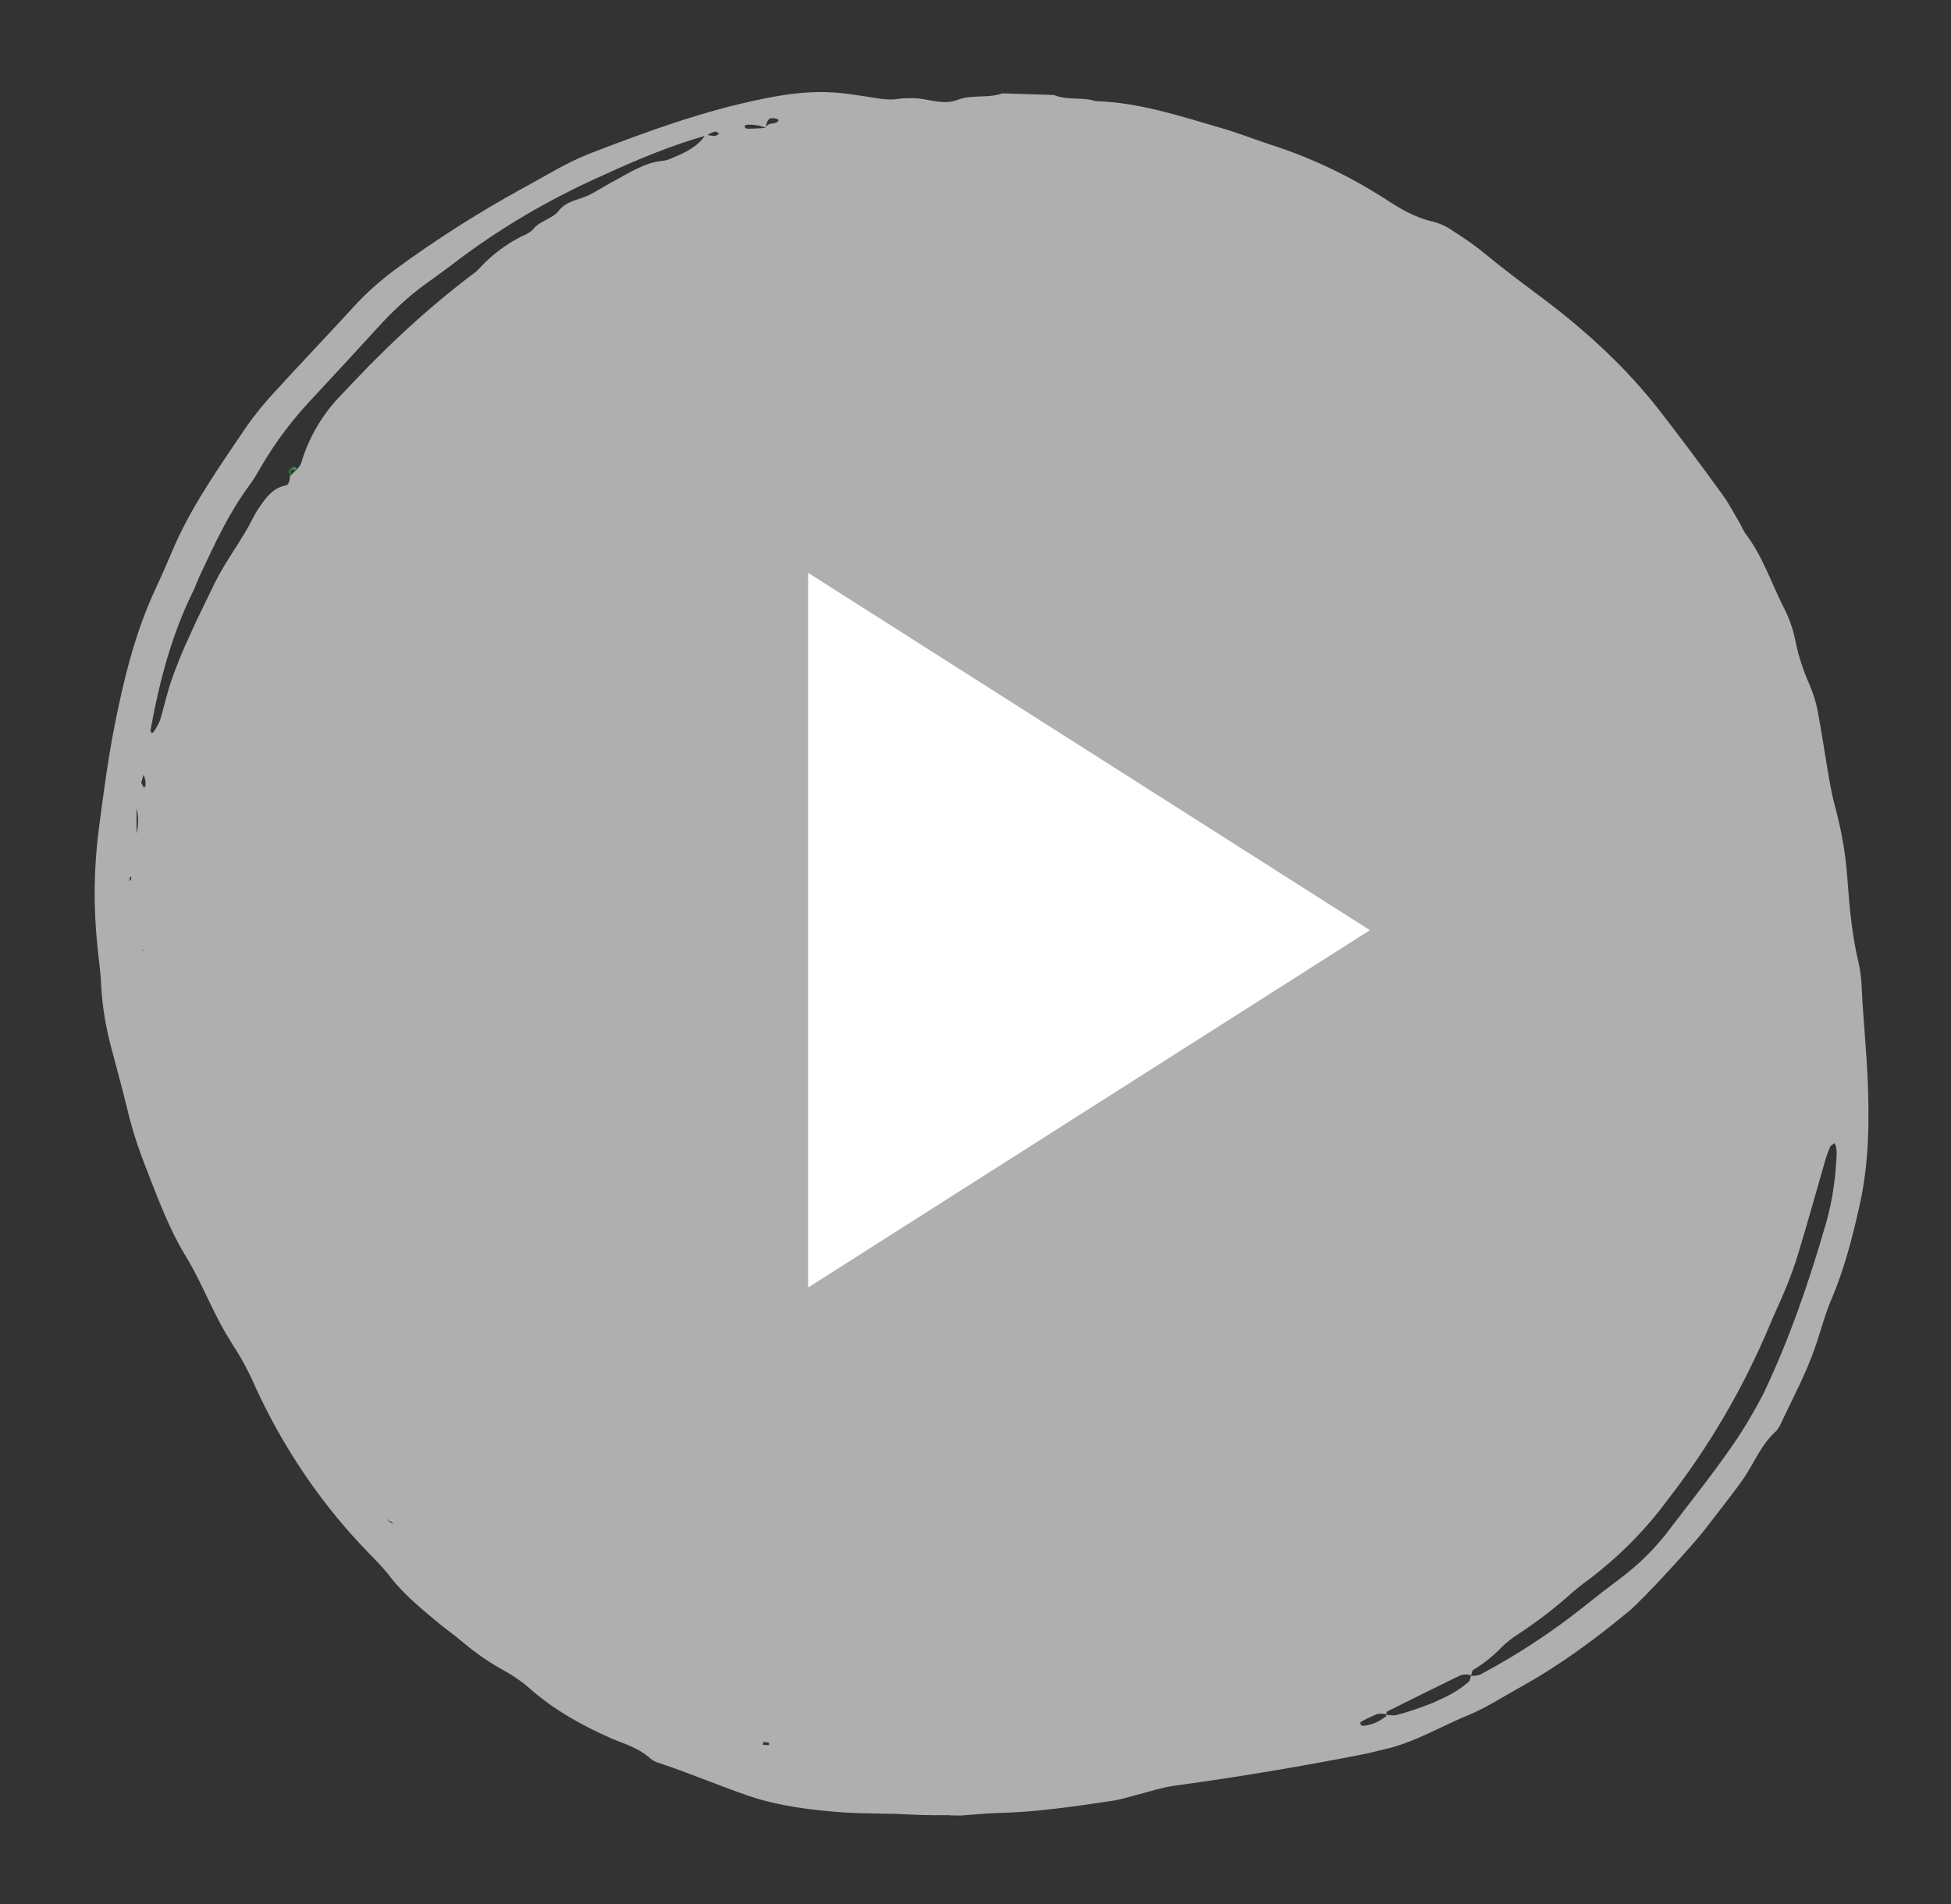 <?xml version="1.0" encoding="UTF-8"?>
<!-- Generator: Adobe Illustrator 28.3.0, SVG Export Plug-In . SVG Version: 6.00 Build 0)  -->
<svg xmlns="http://www.w3.org/2000/svg" xmlns:xlink="http://www.w3.org/1999/xlink" version="1.1" id="Ebene_1" x="0px" y="0px" viewBox="0 0 474.4 463.1" style="enable-background:new 0 0 474.4 463.1;" xml:space="preserve">
<rect x="0" y="0" width="474.4" height="463.1" fill="#333333" stroke="none"/>
<style type="text/css">
	.st0{clip-path:url(#SVGID_00000057148200762010359950000001667019890419188145_);}
	.st1{fill:#AFAFAF;}
	.st2{fill:#369138;}
	.st3{clip-path:url(#SVGID_00000174565136882853545870000006819436941067784353_);}
	.st4{fill:#FFFFFF;}
</style>
<g>
	<g>
		<defs>
			<rect id="SVGID_1_" x="22.7" y="22.1" width="432" height="420"></rect>
		</defs>
		<clipPath id="SVGID_00000108278144542706814870000011605951687501893043_">
			<use xlink:href="#SVGID_1_" style="overflow:visible;"></use>
		</clipPath>
		<g style="clip-path:url(#SVGID_00000108278144542706814870000011605951687501893043_);">
			<path class="st1" d="M217.7,441.1c-4-0.1-7.9-0.1-11.9-0.3c-8.2-0.6-16.3-1.5-24.1-4.2c-7.2-2.5-14.3-5.5-21.5-7.9     c-0.8-0.2-1.5-0.6-2.1-1.1c-2.6-2.4-5.9-3.4-9.1-4.7c-7.3-3.2-14.2-7-20.2-12.3c-1.8-1.6-3.7-2.9-5.8-4.1     c-3.7-2-7.2-4.4-10.4-7.1c-2.2-1.9-4.6-3.5-6.8-5.4c-3.8-3.2-7.7-6.4-10.8-10.4c-2.2-2.9-5-5.5-7.5-8.2     c-10.5-11.3-18.9-24-25.4-38.1c-1.6-3.7-3.4-7.1-5.6-10.4c-0.2-0.2-0.2-0.5-0.4-0.7c-4.3-6.7-6.9-14.2-11.1-21     c-4.1-6.8-6.8-14.3-9.7-21.7c-1.7-4.4-3.2-8.9-4.3-13.6c-1.2-4.9-2.5-9.7-3.8-14.6c-1.4-5.1-2.3-10.3-2.6-15.6     c-0.1-3.2-0.6-6.3-0.9-9.5c-1-9.5-0.9-19,0.3-28.4c1.1-8.4,2.2-16.8,3.8-25c2.3-11.7,5.1-23.2,10.2-34c1.7-3.6,3.2-7.3,4.8-10.9     c4.6-10.1,11.1-19.2,17.3-28.4c2-2.8,4.2-5.5,6.5-8c6.4-7,13-13.9,19.4-20.9c3-3.3,6.4-6.3,10-9c9.8-7.2,20-13.7,30.7-19.6     c5.6-3,10.9-6.4,16.8-8.7c13.8-5.3,27.6-10.4,42.2-13.3c5.8-1.2,11.4-1.9,17.3-1.5c2.6,0.2,5.2,0.6,7.8,1s5.2,1,7.9,0.5     c0.8-0.1,1.6-0.1,2.4-0.1c3.9-0.3,7.9,1.9,11.7,0.4c3.6-1.4,7.4-0.3,10.9-1.6l12.6,0.4c3.2,1.4,6.8,0.4,10.1,1.5     c10.4,0.3,20.2,3.5,30.1,6.4c4.3,1.2,8.5,2.9,12.8,4.3c9.6,3.1,18.6,7.4,27.1,12.8c3.8,2.5,7.5,4.8,12.1,5.8     c1.8,0.5,3.5,1.3,5,2.4c2.7,1.7,5.3,3.5,7.7,5.5c4.7,3.9,9.6,7.5,14.4,11.1c10.3,7.8,19.9,16.6,27.9,26.9     c5.2,6.7,10.2,13.4,15.2,20.3c1.7,2.3,3,4.9,4.5,7.4c0.3,0.7,0.7,1.4,1.1,2.1c4.1,5.3,6.2,11.6,9.1,17.5c1.5,2.8,2.6,5.8,3.2,8.9     c0.7,3.6,1.9,7.1,3.4,10.5c0.8,1.9,1.5,4,1.9,6c1.1,5.7,1.9,11.4,2.9,17.1c0.4,2.3,0.9,4.7,1.5,6.9c1.5,5.6,2.5,11.3,2.9,17.1     c0.5,6.9,1.1,13.7,2.7,20.4c0.8,3.3,0.8,6.8,1,10.2c0.4,5.8,0.9,11.6,1.2,17.4c0.5,10.8,0.4,21.6-2.1,32.3     c-1.7,7.5-3.6,14.8-6.6,21.9c-1.7,3.9-2.7,8-4.1,12c-2.2,6.3-5.3,12.1-8.1,18c-0.3,0.8-0.7,1.4-1.2,2.1     c-3.9,3.4-5.6,8.3-8.5,12.3c-2.8,3.9-5.8,7.6-8.6,11.3c-3,4-15.6,17.7-18.8,20.3c-8.1,6.7-16.6,13-25.9,18.2     c-4.4,2.4-8.6,5.2-13.2,7.1c-6.8,2.8-13.2,6.7-20.4,8.3c-1.5,0.3-3,0.8-4.6,1.1c-15.3,3-30.6,5.6-46.1,7.7     c-3.1,0.4-6.1,1.4-9.2,2.2c-2,0.5-4.1,1.2-6.1,1.5c-9.4,1.4-18.8,2.8-28.3,3c-2.9,0.1-5.8,0.4-8.7,0.6c-1.1,0-2.1,0-3.2-0.1     C226.2,441.5,222,441.3,217.7,441.1L217.7,441.1z M34.8,230.9l-0.4,0.3L35,231l-0.1,0.3C34.9,231.2,34.8,230.9,34.8,230.9z      M94.4,369.8l-0.2-0.4v0.3l2.1,1.4l-0.2,0.2C95.6,370.6,95.3,369.9,94.4,369.8z M186.2,31.1c0.4-1.3,1.7-0.9,2.6-1.3     c0.2-0.1,0.4-0.3,0.5-0.5c0-0.1-0.2-0.4-0.4-0.4C187.1,28.4,186.5,28.9,186.2,31.1c-1.4-0.6-2.8-0.8-4.3-0.8     c-0.7,0.1-1,0.2-0.7,0.8c0.1,0.1,0.4,0.2,0.6,0.2C183.2,31.3,184.7,31.2,186.2,31.1z M337.1,417c0.8,0.1,1.6,0.2,2.3,0.1     c3.1-0.8,6-1.8,9-3c3.1-1.4,6.2-2.8,8.8-5.2c0.3-0.3,0.3-0.9,0.5-1.4c1.1,0.1,2.1-0.1,3-0.7c8.4-4.5,16.3-9.7,23.8-15.6     c3.1-2.5,6.2-4.9,9.4-7.3c4.7-3.5,8.8-7.6,12.3-12.3c5.1-6.7,10.4-13.3,15.2-20.3c2.7-3.9,5.1-8,7.3-12.2     c6.4-13.4,11.2-27.4,15.3-41.6c1.6-5.6,2.4-11.3,2.6-17.2c0-0.5-0.1-1-0.2-1.6c-0.1-0.3-0.2-0.5-0.3-0.7     c-0.4,0.3-0.9,0.5-1.1,0.9c-0.4,1-0.8,2-1.1,3c-2.2,7.6-4.3,15.2-6.6,22.8c-0.9,3-2,6-3.2,8.9s-2.6,5.8-3.8,8.7     c-6.4,15.2-14.6,29.3-24.7,42.3c-5.5,7.5-12,14-19.4,19.6c-1.3,0.9-2.5,1.9-3.7,2.9c-4.1,3.7-8.5,7.1-13.2,10.2     c-1.6,1-3,2.1-4.3,3.4c-2,2.1-4.3,3.9-6.8,5.4c-0.3,0.2-0.3,0.9-0.5,1.3c-1-0.3-2-0.3-3,0.2c-5.8,2.8-11.6,5.7-17.4,8.6     c-0.2,0.1-0.2,0.5-0.2,0.7c-0.7-0.2-1.5-0.2-2.2-0.1c-1.4,0.6-2.8,1.2-4.1,2c-0.9,0.5,0.2-0.6,0,0.5c0,0.1,0.4,0.4,0.6,0.4     c2-0.2,3.8-0.9,5.4-2.2C337.1,417.6,337,417.3,337.1,417z M70.5,115.8l1.8-1.8c0.4-0.4,0.7-0.8,0.9-1.3c1.9-6.4,5.2-12,9.9-16.8     c2.9-3,5.8-6.2,8.8-9.1c7.1-7.1,14.6-13.7,22.6-19.8c0.9-0.6,1.7-1.3,2.4-2.1c2.9-3.1,6.3-5.6,10.1-7.5c1-0.4,1.9-0.9,2.6-1.6     c1.7-2.2,4.7-2.5,6.3-4.6c2-2.5,5.1-2.6,7.6-3.9c2.1-1.1,4.1-2.4,6.2-3.5c3.7-2,7.2-4.3,11.5-4.7c0.8-0.1,1.5-0.3,2.3-0.7     c3.1-1.3,6.2-2.7,8.1-5.7c0.7,0.2,1.4,0.3,2.2,0.4c0.4,0,0.7-0.4,1.1-0.6c-0.4-0.2-0.8-0.6-1.1-0.5c-0.7,0.2-1.3,0.5-1.9,0.9     c-8.6,2.4-16.9,5.9-25,9.6c-13.3,5.9-25.8,13.2-37.3,22.1c-1.5,1.1-3,2.2-4.5,3.3c-4.4,3-8.3,6.5-11.9,10.3c-5.5,6-11,12-16.6,18     c-5.1,5.3-9.6,11.2-13.3,17.6c-0.9,1.6-1.9,3.2-3,4.7c-4.7,6.4-8,13.6-11.4,20.8c-0.7,1.4-1.2,2.9-1.9,4.4     c-5.3,10.7-8.3,22.2-10.4,33.9c0,0.2,0.2,0.5,0.3,0.7c0.2-0.1,0.4-0.2,0.5-0.4c0.6-0.8,1.1-1.8,1.5-2.7c1-3.3,1.7-6.6,2.8-9.8     c1.3-3.7,2.8-7.4,4.5-11c1.9-4.3,4.1-8.6,6.1-12.8c2.7-5.4,6.5-10.2,9.2-15.6c0.6-1.2,1.3-2.3,2.1-3.4c1.5-2.2,3.2-4.1,6.1-4.6     C70.3,117.6,70.5,116.6,70.5,115.8z M33.2,202.7c0.5-2.1,0.5-4.1,0-6.2V202.7z M35.4,191.1c0-0.5,0-1-0.1-1.5     c-0.1-0.4-0.2-0.8-0.4-1.2c-0.1,0.5-0.3,0.9-0.4,1.4c-0.1,0.2-0.2,0.5-0.1,0.7c0.2,0.4,0.4,0.7,0.6,1.1L35.4,191.1z M31.8,213.1     c-0.1,0.2-0.2,0.3-0.3,0.5c0,0.2,0,0.4,0,0.7c0.2-0.2,0.3-0.4,0.4-0.7C32,213.5,31.9,213.3,31.8,213.1z M187,424.4     c0-0.2,0-0.4,0-0.6c-0.4-0.1-0.9-0.1-1.4-0.2c0,0.2,0,0.4-0.1,0.7L187,424.4z"></path>
		</g>
	</g>
</g>
<path class="st2" d="M70.7,114v1.9c-0.2-0.4-0.3-0.8-0.4-1.2C70.2,114.5,70.5,114.2,70.7,114z"></path>
<path class="st2" d="M72.4,114.3l-1.9-0.1C71.6,113.2,71.6,113.2,72.4,114.3z"></path>
<g>
	<g>
		<defs>
			<rect id="SVGID_00000095301249005556378630000007672498023491909557_" x="196.5" y="139.2" width="136.9" height="174"></rect>
		</defs>
		<clipPath id="SVGID_00000007422884045595352750000016865567198570241212_">
			<use xlink:href="#SVGID_00000095301249005556378630000007672498023491909557_" style="overflow:visible;"></use>
		</clipPath>
		<g style="clip-path:url(#SVGID_00000007422884045595352750000016865567198570241212_);">
			<path class="st4" d="M196.5,139.3v173.8l136.6-86.9L196.5,139.3z"></path>
		</g>
	</g>
</g>
</svg>
